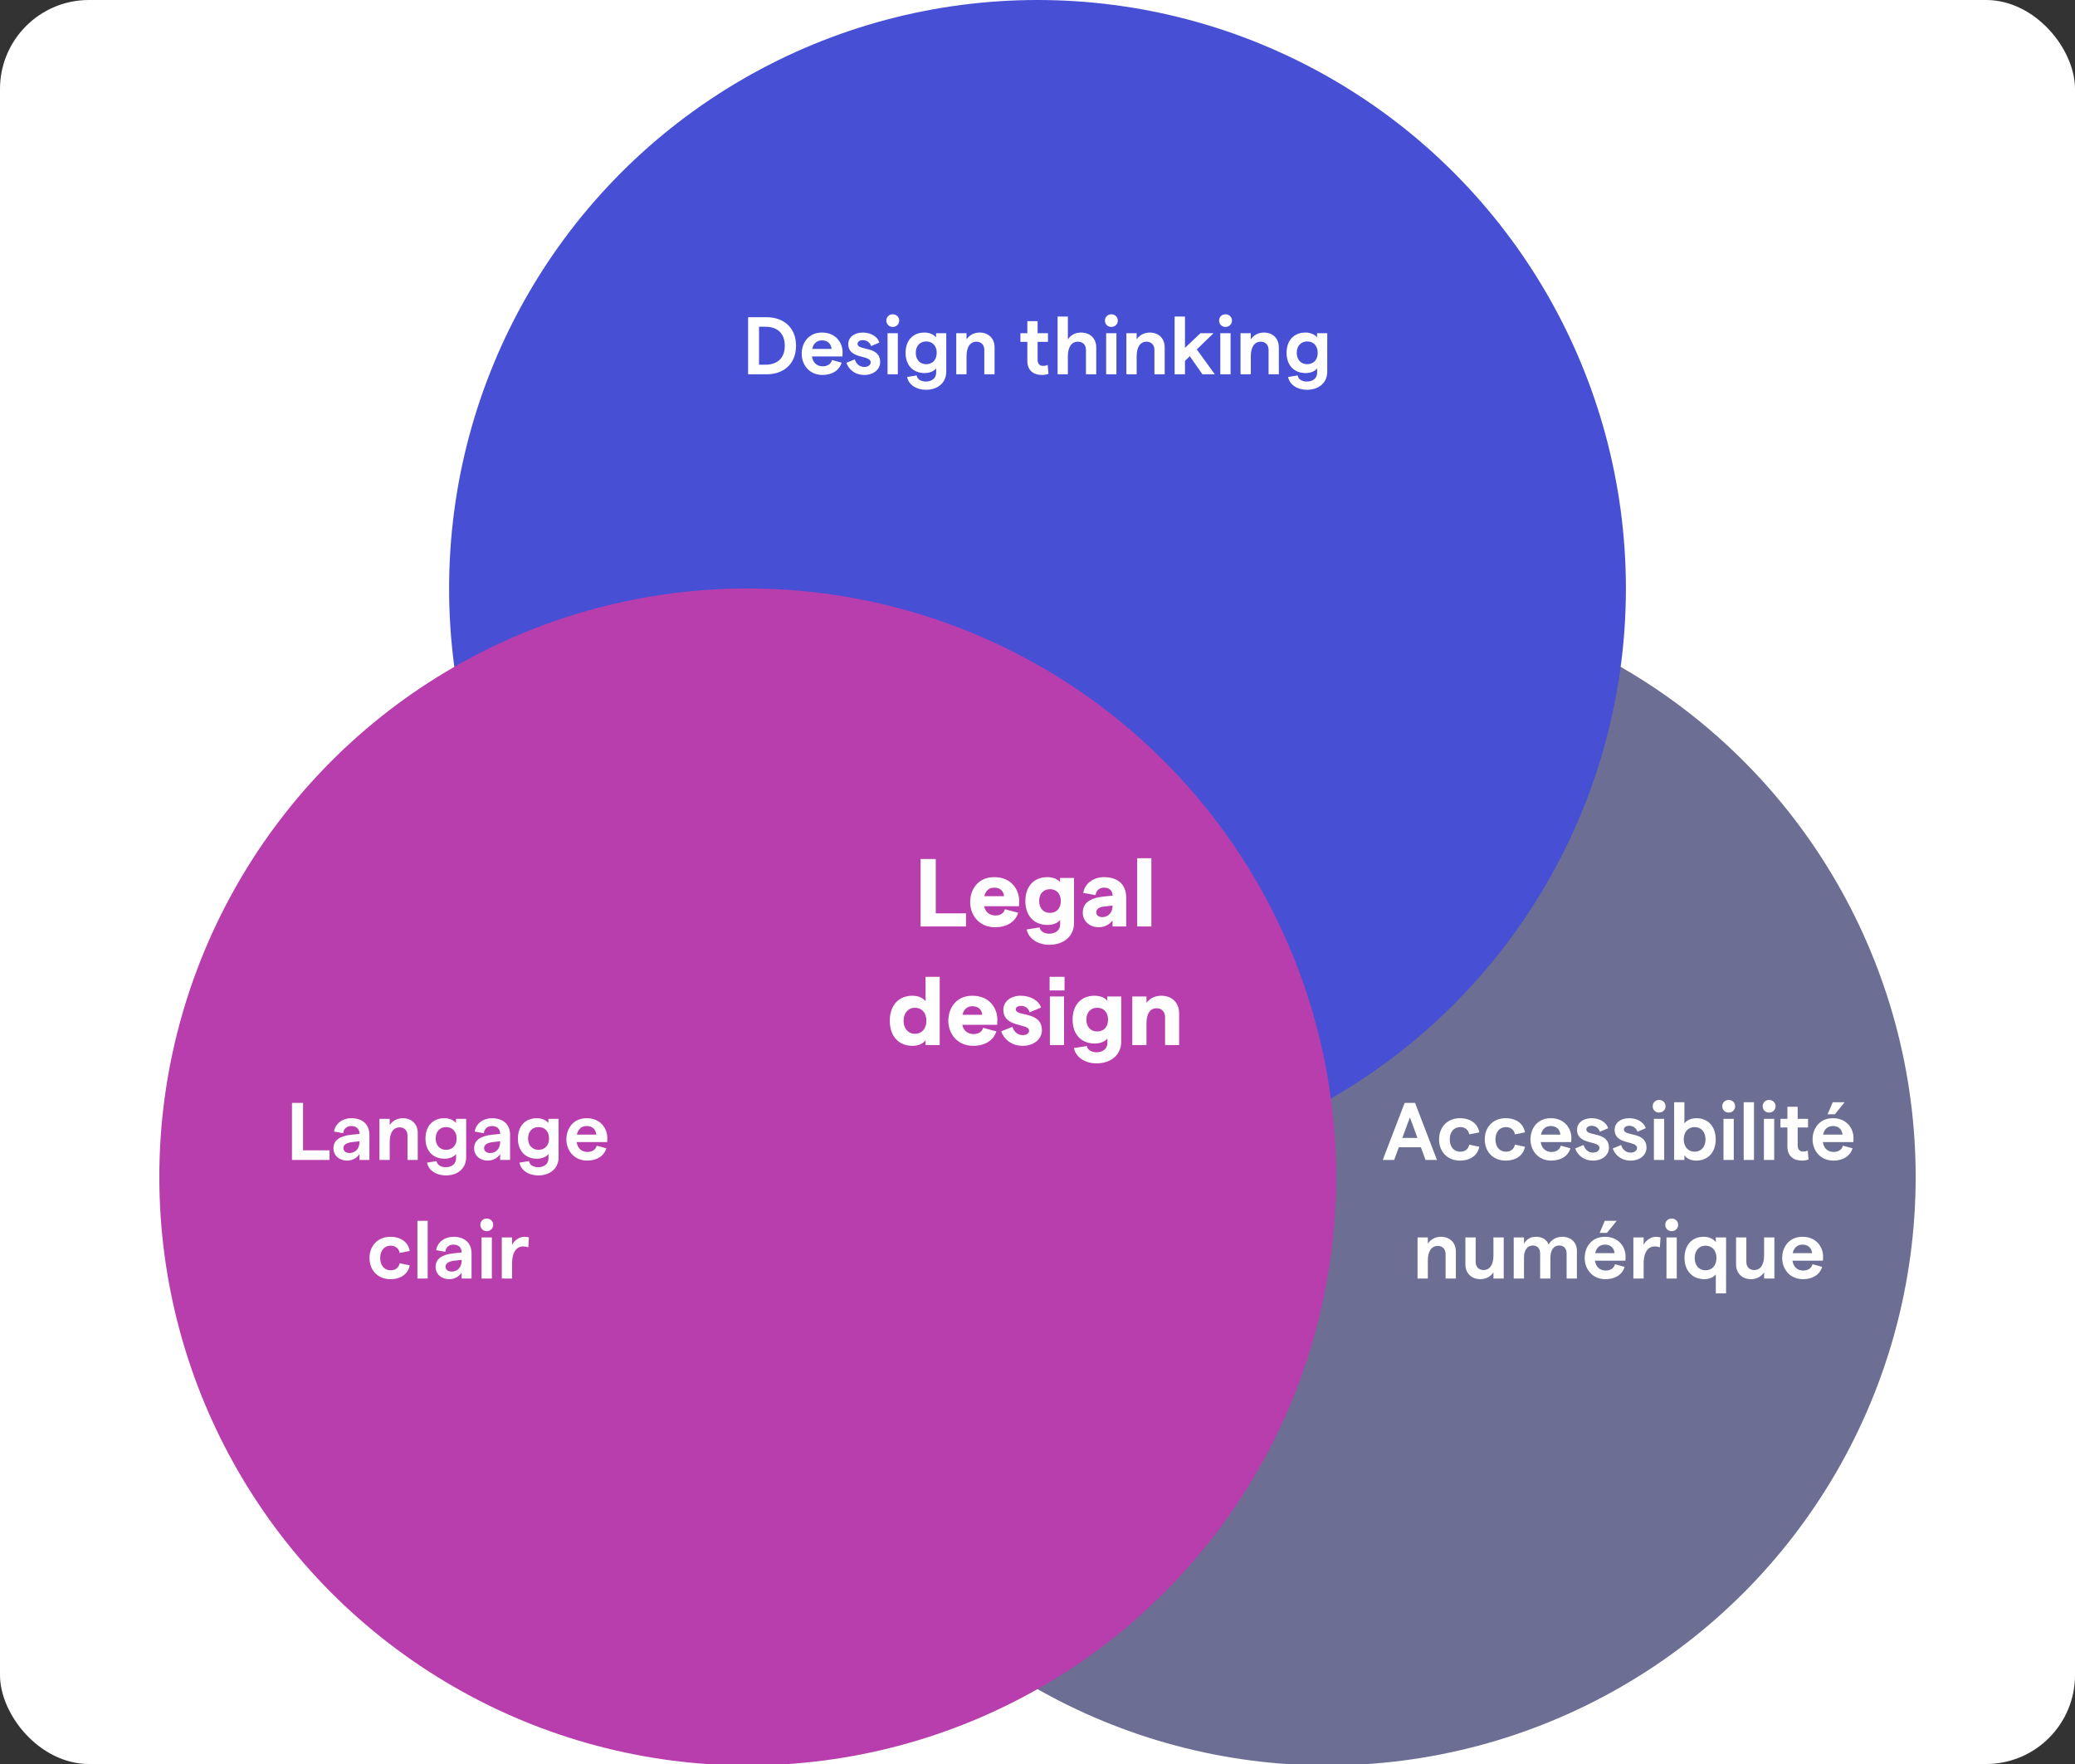 <?xml version="1.0" encoding="UTF-8"?>
<svg xmlns="http://www.w3.org/2000/svg" width="560" height="476" viewBox="0 0 560 476" fill="none">
  <rect x="0" y="0" width="560" height="476" fill="#333333" stroke="none"/>
  <g clip-path="url(#clip0_1093_4239)">
    <rect width="560" height="476" rx="24" fill="white"></rect>
    <g style="mix-blend-mode:multiply">
      <ellipse cx="358.202" cy="317.593" rx="158.798" ry="158.796" fill="#6C6F93"></ellipse>
    </g>
    <g style="mix-blend-mode:multiply">
      <ellipse cx="280" cy="158.796" rx="158.798" ry="158.796" fill="#4750D5"></ellipse>
    </g>
    <g style="mix-blend-mode:multiply">
      <ellipse cx="201.798" cy="317.593" rx="158.798" ry="158.796" fill="#B83DAD"></ellipse>
    </g>
    <path d="M201.896 101V85.6H206.934C211.18 85.6 214.832 88.13 214.832 93.3C214.832 98.47 211.18 101 206.934 101H201.896ZM204.844 98.404H206.67C209.31 98.404 211.796 97.062 211.796 93.3C211.796 89.538 209.31 88.174 206.67 88.174H204.844V98.404Z" fill="white"></path>
    <path d="M227.403 95.082C227.403 95.478 227.381 95.962 227.359 96.182H219.131C219.373 97.854 220.451 98.844 222.035 98.844C223.333 98.844 224.257 98.228 224.543 97.15L227.139 97.854C226.523 99.944 224.587 101.176 221.991 101.176C218.317 101.176 216.359 98.338 216.359 95.456C216.359 92.574 218.163 89.736 221.837 89.736C225.577 89.736 227.403 92.508 227.403 95.082ZM219.197 94.158H224.433C224.301 92.838 223.443 91.848 221.837 91.848C220.473 91.848 219.505 92.662 219.197 94.158Z" fill="white"></path>
    <path d="M233.265 101.176C230.581 101.176 228.975 99.526 228.425 97.898L230.691 96.974C231.021 98.096 231.879 99.02 233.265 99.02C234.299 99.02 234.981 98.47 234.981 97.766C234.981 95.676 228.931 97.04 228.931 92.838C228.931 91.1 230.449 89.736 232.869 89.736C235.025 89.736 236.851 90.836 237.335 92.442L235.091 93.388C234.783 92.332 233.815 91.782 232.913 91.782C232.033 91.782 231.439 92.156 231.439 92.794C231.439 94.752 237.533 93.19 237.533 97.722C237.533 99.636 235.817 101.176 233.265 101.176Z" fill="white"></path>
    <path d="M240.92 88.218C239.93 88.218 239.204 87.47 239.204 86.502C239.204 85.556 239.93 84.808 240.92 84.808C241.932 84.808 242.68 85.556 242.68 86.502C242.68 87.47 241.932 88.218 240.92 88.218ZM239.534 101V89.912H242.306V101H239.534Z" fill="white"></path>
    <path d="M252.625 89.912H255.375V100.296C255.375 103.222 253.175 105.18 249.875 105.18C247.279 105.18 245.189 103.794 244.815 101.726L247.389 101.308C247.521 102.342 248.577 102.958 249.875 102.958C251.547 102.958 252.647 102.012 252.647 100.582V99.372C252.097 100.164 250.887 100.67 249.567 100.67C246.311 100.67 244.397 98.47 244.397 95.214C244.397 91.936 246.311 89.736 249.501 89.736C250.865 89.736 252.009 90.264 252.625 91.034V89.912ZM249.963 98.272C251.679 98.272 252.801 97.062 252.801 95.214C252.801 93.344 251.679 92.134 249.963 92.134C248.269 92.134 247.147 93.344 247.147 95.214C247.147 97.062 248.269 98.272 249.963 98.272Z" fill="white"></path>
    <path d="M258.075 101V89.912H260.847V91.584C261.551 90.506 262.805 89.736 264.367 89.736C266.787 89.736 268.415 91.32 268.415 93.74V101H265.643V94.4C265.643 93.102 264.829 92.2 263.531 92.2C261.837 92.2 260.847 93.652 260.847 96.138V101H258.075Z" fill="white"></path>
    <path d="M282.957 100.89C282.407 101.088 281.813 101.176 281.175 101.176C278.931 101.176 277.259 99.966 277.259 97.37V92.244H275.389V89.912H277.259V86.656H280.031V89.912H282.825V92.244H280.031V97.106C280.031 98.162 280.603 98.734 281.461 98.734C281.879 98.734 282.363 98.668 282.759 98.47L282.957 100.89Z" fill="white"></path>
    <path d="M285.424 101V85.424H288.196V91.628C288.922 90.418 290.176 89.736 291.716 89.736C294.202 89.736 295.852 91.32 295.852 93.74V101H293.08V94.422C293.08 93.058 292.244 92.2 290.88 92.2C289.164 92.2 288.196 93.674 288.196 96.182V101H285.424Z" fill="white"></path>
    <path d="M299.916 88.218C298.926 88.218 298.2 87.47 298.2 86.502C298.2 85.556 298.926 84.808 299.916 84.808C300.928 84.808 301.676 85.556 301.676 86.502C301.676 87.47 300.928 88.218 299.916 88.218ZM298.53 101V89.912H301.302V101H298.53Z" fill="white"></path>
    <path d="M303.987 101V89.912H306.759V91.584C307.463 90.506 308.717 89.736 310.279 89.736C312.699 89.736 314.327 91.32 314.327 93.74V101H311.555V94.4C311.555 93.102 310.741 92.2 309.443 92.2C307.749 92.2 306.759 93.652 306.759 96.138V101H303.987Z" fill="white"></path>
    <path d="M324.508 101L321.098 96.116L319.8 97.392V101H317.006V85.424H319.8V93.85L323.98 89.912H327.5L322.99 94.29L327.852 101H324.508Z" fill="white"></path>
    <path d="M330.724 88.218C329.734 88.218 329.008 87.47 329.008 86.502C329.008 85.556 329.734 84.808 330.724 84.808C331.736 84.808 332.484 85.556 332.484 86.502C332.484 87.47 331.736 88.218 330.724 88.218ZM329.338 101V89.912H332.11V101H329.338Z" fill="white"></path>
    <path d="M334.795 101V89.912H337.567V91.584C338.271 90.506 339.525 89.736 341.087 89.736C343.507 89.736 345.135 91.32 345.135 93.74V101H342.363V94.4C342.363 93.102 341.549 92.2 340.251 92.2C338.557 92.2 337.567 93.652 337.567 96.138V101H334.795Z" fill="white"></path>
    <path d="M355.449 89.912H358.199V100.296C358.199 103.222 355.999 105.18 352.699 105.18C350.103 105.18 348.013 103.794 347.639 101.726L350.213 101.308C350.345 102.342 351.401 102.958 352.699 102.958C354.371 102.958 355.471 102.012 355.471 100.582V99.372C354.921 100.164 353.711 100.67 352.391 100.67C349.135 100.67 347.221 98.47 347.221 95.214C347.221 91.936 349.135 89.736 352.325 89.736C353.689 89.736 354.833 90.264 355.449 91.034V89.912ZM352.787 98.272C354.503 98.272 355.625 97.062 355.625 95.214C355.625 93.344 354.503 92.134 352.787 92.134C351.093 92.134 349.971 93.344 349.971 95.214C349.971 97.062 351.093 98.272 352.787 98.272Z" fill="white"></path>
    <path d="M78.796 313V297.6H81.788V310.404H88.938V313H78.796Z" fill="white"></path>
    <path d="M94.813 301.736C97.717 301.736 99.697 303.298 99.697 306.246V313H97.013V311.394C96.397 312.472 95.055 313.176 93.691 313.176C91.513 313.176 89.995 311.768 89.995 309.876C89.995 307.698 91.645 306.532 94.945 306.18L97.013 305.982V305.872C97.013 304.618 96.155 303.848 94.813 303.848C93.603 303.848 92.745 304.596 92.613 305.784L90.149 305.344C90.501 303.144 92.459 301.736 94.813 301.736ZM94.307 311.13C96.023 311.13 97.013 309.832 97.013 308.204V307.962L94.901 308.204C93.427 308.38 92.679 308.996 92.679 309.788C92.679 310.558 93.295 311.13 94.307 311.13Z" fill="white"></path>
    <path d="M102.405 313V301.912H105.177V303.584C105.881 302.506 107.135 301.736 108.697 301.736C111.117 301.736 112.745 303.32 112.745 305.74V313H109.973V306.4C109.973 305.102 109.159 304.2 107.861 304.2C106.167 304.2 105.177 305.652 105.177 308.138V313H102.405Z" fill="white"></path>
    <path d="M123.058 301.912H125.808V312.296C125.808 315.222 123.608 317.18 120.308 317.18C117.712 317.18 115.622 315.794 115.248 313.726L117.822 313.308C117.954 314.342 119.01 314.958 120.308 314.958C121.98 314.958 123.08 314.012 123.08 312.582V311.372C122.53 312.164 121.32 312.67 120 312.67C116.744 312.67 114.83 310.47 114.83 307.214C114.83 303.936 116.744 301.736 119.934 301.736C121.298 301.736 122.442 302.264 123.058 303.034V301.912ZM120.396 310.272C122.112 310.272 123.234 309.062 123.234 307.214C123.234 305.344 122.112 304.134 120.396 304.134C118.702 304.134 117.58 305.344 117.58 307.214C117.58 309.062 118.702 310.272 120.396 310.272Z" fill="white"></path>
    <path d="M132.776 301.736C135.68 301.736 137.66 303.298 137.66 306.246V313H134.976V311.394C134.36 312.472 133.018 313.176 131.654 313.176C129.476 313.176 127.958 311.768 127.958 309.876C127.958 307.698 129.608 306.532 132.908 306.18L134.976 305.982V305.872C134.976 304.618 134.118 303.848 132.776 303.848C131.566 303.848 130.708 304.596 130.576 305.784L128.112 305.344C128.464 303.144 130.422 301.736 132.776 301.736ZM132.27 311.13C133.986 311.13 134.976 309.832 134.976 308.204V307.962L132.864 308.204C131.39 308.38 130.642 308.996 130.642 309.788C130.642 310.558 131.258 311.13 132.27 311.13Z" fill="white"></path>
    <path d="M148.002 301.912H150.752V312.296C150.752 315.222 148.552 317.18 145.252 317.18C142.656 317.18 140.566 315.794 140.192 313.726L142.766 313.308C142.898 314.342 143.954 314.958 145.252 314.958C146.924 314.958 148.024 314.012 148.024 312.582V311.372C147.474 312.164 146.264 312.67 144.944 312.67C141.688 312.67 139.774 310.47 139.774 307.214C139.774 303.936 141.688 301.736 144.878 301.736C146.242 301.736 147.386 302.264 148.002 303.034V301.912ZM145.34 310.272C147.056 310.272 148.178 309.062 148.178 307.214C148.178 305.344 147.056 304.134 145.34 304.134C143.646 304.134 142.524 305.344 142.524 307.214C142.524 309.062 143.646 310.272 145.34 310.272Z" fill="white"></path>
    <path d="M163.902 307.082C163.902 307.478 163.88 307.962 163.858 308.182H155.63C155.872 309.854 156.95 310.844 158.534 310.844C159.832 310.844 160.756 310.228 161.042 309.15L163.638 309.854C163.022 311.944 161.086 313.176 158.49 313.176C154.816 313.176 152.858 310.338 152.858 307.456C152.858 304.574 154.662 301.736 158.336 301.736C162.076 301.736 163.902 304.508 163.902 307.082ZM155.696 306.158H160.932C160.8 304.838 159.942 303.848 158.336 303.848C156.972 303.848 156.004 304.662 155.696 306.158Z" fill="white"></path>
    <path d="M105.359 345.176C102.037 345.176 99.727 342.844 99.727 339.456C99.727 336.068 102.037 333.736 105.359 333.736C108.197 333.736 110.199 335.21 110.573 337.564L107.867 338.092C107.669 336.926 106.745 336.134 105.447 336.134C103.731 336.134 102.609 337.432 102.609 339.456C102.609 341.48 103.731 342.778 105.447 342.778C106.745 342.778 107.603 342.074 107.867 340.886L110.573 341.436C110.155 343.768 108.153 345.176 105.359 345.176Z" fill="white"></path>
    <path d="M112.653 345V329.424H115.425V345H112.653Z" fill="white"></path>
    <path d="M122.378 333.736C125.282 333.736 127.262 335.298 127.262 338.246V345H124.578V343.394C123.962 344.472 122.62 345.176 121.256 345.176C119.078 345.176 117.56 343.768 117.56 341.876C117.56 339.698 119.21 338.532 122.51 338.18L124.578 337.982V337.872C124.578 336.618 123.72 335.848 122.378 335.848C121.168 335.848 120.31 336.596 120.178 337.784L117.714 337.344C118.066 335.144 120.024 333.736 122.378 333.736ZM121.872 343.13C123.588 343.13 124.578 341.832 124.578 340.204V339.962L122.466 340.204C120.992 340.38 120.244 340.996 120.244 341.788C120.244 342.558 120.86 343.13 121.872 343.13Z" fill="white"></path>
    <path d="M131.355 332.218C130.365 332.218 129.639 331.47 129.639 330.502C129.639 329.556 130.365 328.808 131.355 328.808C132.367 328.808 133.115 329.556 133.115 330.502C133.115 331.47 132.367 332.218 131.355 332.218ZM129.969 345V333.912H132.741V345H129.969Z" fill="white"></path>
    <path d="M142.576 336.596C142.18 336.42 141.652 336.332 141.168 336.332C139.606 336.332 138.198 337.63 138.198 340.93V345H135.426V333.912H138.198V335.936C138.748 334.682 140.2 333.736 141.542 333.736C141.938 333.736 142.422 333.802 142.752 333.912L142.576 336.596Z" fill="white"></path>
    <path d="M248.435 250V231.8H252.543V246.464H260.707V250H248.435Z" fill="white"></path>
    <path d="M275.056 243.11C275.056 243.63 275.03 244.254 275.004 244.54H265.592C265.956 246.152 267.048 247.036 268.66 247.036C269.96 247.036 270.922 246.438 271.208 245.346L274.796 246.308C274.016 248.778 271.676 250.208 268.556 250.208C264.032 250.208 261.822 246.698 261.822 243.448C261.822 240.198 263.798 236.688 268.322 236.688C273.054 236.688 275.056 240.198 275.056 243.11ZM265.644 241.836H270.974C270.844 240.51 270.012 239.522 268.322 239.522C266.944 239.522 266.008 240.302 265.644 241.836Z" fill="white"></path>
    <path d="M286.087 236.896H289.857V249.064C289.857 252.574 287.179 254.94 283.149 254.94C280.081 254.94 277.559 253.276 277.091 250.806L280.575 250.26C280.757 251.326 281.875 251.95 283.149 251.95C284.943 251.95 286.113 250.936 286.113 249.48V248.232C285.437 249.09 284.163 249.584 282.733 249.584C279.015 249.584 276.727 247.088 276.727 243.136C276.727 239.184 279.015 236.688 282.655 236.688C284.189 236.688 285.385 237.208 286.087 238.014V236.896ZM283.357 246.334C285.151 246.334 286.295 245.086 286.295 243.136C286.295 241.186 285.151 239.938 283.357 239.938C281.589 239.938 280.445 241.186 280.445 243.136C280.445 245.086 281.589 246.334 283.357 246.334Z" fill="white"></path>
    <path d="M297.962 236.688C301.524 236.688 303.942 238.534 303.942 242.226V250H300.25V248.336C299.496 249.48 298.014 250.208 296.558 250.208C294.01 250.208 292.216 248.492 292.216 246.308C292.216 243.708 294.114 242.304 297.884 241.914L300.25 241.68V241.602C300.25 240.302 299.366 239.522 297.962 239.522C296.714 239.522 295.804 240.276 295.674 241.55L292.346 240.926C292.762 238.352 295.154 236.688 297.962 236.688ZM297.494 247.478C299.21 247.478 300.224 246.1 300.25 244.566V244.358L297.806 244.644C296.506 244.774 295.856 245.424 295.856 246.178C295.856 246.906 296.428 247.478 297.494 247.478Z" fill="white"></path>
    <path d="M306.906 250V231.592H310.728V250H306.906Z" fill="white"></path>
    <path d="M246.301 282.208C242.453 282.208 240.139 279.556 240.139 275.448C240.139 271.34 242.453 268.688 246.249 268.688C247.835 268.688 249.057 269.26 249.785 270.144V263.592H253.607V282H249.785V280.7C249.109 281.636 247.783 282.208 246.301 282.208ZM246.925 278.958C248.797 278.958 250.019 277.554 250.019 275.448C250.019 273.342 248.797 271.938 246.925 271.938C245.105 271.938 243.857 273.342 243.857 275.448C243.857 277.554 245.105 278.958 246.925 278.958Z" fill="white"></path>
    <path d="M269.166 275.11C269.166 275.63 269.14 276.254 269.114 276.54H259.702C260.066 278.152 261.158 279.036 262.77 279.036C264.07 279.036 265.032 278.438 265.318 277.346L268.906 278.308C268.126 280.778 265.786 282.208 262.666 282.208C258.142 282.208 255.932 278.698 255.932 275.448C255.932 272.198 257.908 268.688 262.432 268.688C267.164 268.688 269.166 272.198 269.166 275.11ZM259.754 273.836H265.084C264.954 272.51 264.122 271.522 262.432 271.522C261.054 271.522 260.118 272.302 259.754 273.836Z" fill="white"></path>
    <path d="M276.039 282.208C272.841 282.208 270.865 280.258 270.189 278.282L273.257 277.086C273.569 278.308 274.583 279.322 276.039 279.322C277.053 279.322 277.729 278.828 277.729 278.1C277.729 276.046 270.787 277.424 270.787 272.458C270.787 270.404 272.581 268.688 275.467 268.688C278.145 268.688 280.355 269.988 280.953 271.886L277.885 273.16C277.547 271.964 276.481 271.418 275.597 271.418C274.739 271.418 274.141 271.782 274.141 272.354C274.141 274.434 281.187 272.718 281.187 278.022C281.187 280.284 279.107 282.208 276.039 282.208Z" fill="white"></path>
    <path d="M283.265 263.592H287.295V267.258H283.265V263.592ZM283.343 282V268.896H287.165V282H283.343Z" fill="white"></path>
    <path d="M298.833 268.896H302.603V281.064C302.603 284.574 299.925 286.94 295.895 286.94C292.827 286.94 290.305 285.276 289.837 282.806L293.321 282.26C293.503 283.326 294.621 283.95 295.895 283.95C297.689 283.95 298.859 282.936 298.859 281.48V280.232C298.183 281.09 296.909 281.584 295.479 281.584C291.761 281.584 289.473 279.088 289.473 275.136C289.473 271.184 291.761 268.688 295.401 268.688C296.935 268.688 298.131 269.208 298.833 270.014V268.896ZM296.103 278.334C297.897 278.334 299.041 277.086 299.041 275.136C299.041 273.186 297.897 271.938 296.103 271.938C294.335 271.938 293.191 273.186 293.191 275.136C293.191 277.086 294.335 278.334 296.103 278.334Z" fill="white"></path>
    <path d="M305.586 282V268.896H309.408V270.638C310.188 269.494 311.618 268.688 313.412 268.688C316.298 268.688 318.222 270.56 318.222 273.446V282H314.426V274.46C314.426 273.03 313.542 272.068 312.164 272.068C310.344 272.068 309.408 273.55 309.408 276.254V282H305.586Z" fill="white"></path>
    <path d="M384.724 313L383.47 309.59H377.508L376.254 313H373.174L379.092 297.6H381.886L387.804 313H384.724ZM378.454 307.06H382.546L380.5 301.516L378.454 307.06Z" fill="white"></path>
    <path d="M394.009 313.176C390.687 313.176 388.377 310.844 388.377 307.456C388.377 304.068 390.687 301.736 394.009 301.736C396.847 301.736 398.849 303.21 399.223 305.564L396.517 306.092C396.319 304.926 395.395 304.134 394.097 304.134C392.381 304.134 391.259 305.432 391.259 307.456C391.259 309.48 392.381 310.778 394.097 310.778C395.395 310.778 396.253 310.074 396.517 308.886L399.223 309.436C398.805 311.768 396.803 313.176 394.009 313.176Z" fill="white"></path>
    <path d="M406.341 313.176C403.019 313.176 400.709 310.844 400.709 307.456C400.709 304.068 403.019 301.736 406.341 301.736C409.179 301.736 411.181 303.21 411.555 305.564L408.849 306.092C408.651 304.926 407.727 304.134 406.429 304.134C404.713 304.134 403.591 305.432 403.591 307.456C403.591 309.48 404.713 310.778 406.429 310.778C407.727 310.778 408.585 310.074 408.849 308.886L411.555 309.436C411.137 311.768 409.135 313.176 406.341 313.176Z" fill="white"></path>
    <path d="M424.085 307.082C424.085 307.478 424.063 307.962 424.041 308.182H415.813C416.055 309.854 417.133 310.844 418.717 310.844C420.015 310.844 420.939 310.228 421.225 309.15L423.821 309.854C423.205 311.944 421.269 313.176 418.673 313.176C414.999 313.176 413.041 310.338 413.041 307.456C413.041 304.574 414.845 301.736 418.519 301.736C422.259 301.736 424.085 304.508 424.085 307.082ZM415.879 306.158H421.115C420.983 304.838 420.125 303.848 418.519 303.848C417.155 303.848 416.187 304.662 415.879 306.158Z" fill="white"></path>
    <path d="M429.947 313.176C427.263 313.176 425.657 311.526 425.107 309.898L427.373 308.974C427.703 310.096 428.561 311.02 429.947 311.02C430.981 311.02 431.663 310.47 431.663 309.766C431.663 307.676 425.613 309.04 425.613 304.838C425.613 303.1 427.131 301.736 429.551 301.736C431.707 301.736 433.533 302.836 434.017 304.442L431.773 305.388C431.465 304.332 430.497 303.782 429.595 303.782C428.715 303.782 428.121 304.156 428.121 304.794C428.121 306.752 434.215 305.19 434.215 309.722C434.215 311.636 432.499 313.176 429.947 313.176Z" fill="white"></path>
    <path d="M440.087 313.176C437.403 313.176 435.797 311.526 435.247 309.898L437.513 308.974C437.843 310.096 438.701 311.02 440.087 311.02C441.121 311.02 441.803 310.47 441.803 309.766C441.803 307.676 435.753 309.04 435.753 304.838C435.753 303.1 437.271 301.736 439.691 301.736C441.847 301.736 443.673 302.836 444.157 304.442L441.913 305.388C441.605 304.332 440.637 303.782 439.735 303.782C438.855 303.782 438.261 304.156 438.261 304.794C438.261 306.752 444.355 305.19 444.355 309.722C444.355 311.636 442.639 313.176 440.087 313.176Z" fill="white"></path>
    <path d="M447.742 300.218C446.752 300.218 446.026 299.47 446.026 298.502C446.026 297.556 446.752 296.808 447.742 296.808C448.754 296.808 449.502 297.556 449.502 298.502C449.502 299.47 448.754 300.218 447.742 300.218ZM446.356 313V301.912H449.128V313H446.356Z" fill="white"></path>
    <path d="M457.753 313.176C456.389 313.176 455.135 312.604 454.585 311.724V313H451.813V297.424H454.585V303.144C455.223 302.308 456.411 301.736 457.797 301.736C461.075 301.736 463.033 304.068 463.033 307.456C463.033 310.844 461.075 313.176 457.753 313.176ZM457.357 310.778C459.117 310.778 460.283 309.458 460.283 307.456C460.283 305.454 459.117 304.134 457.357 304.134C455.575 304.134 454.409 305.454 454.409 307.456C454.409 309.458 455.575 310.778 457.357 310.778Z" fill="white"></path>
    <path d="M466.519 300.218C465.529 300.218 464.803 299.47 464.803 298.502C464.803 297.556 465.529 296.808 466.519 296.808C467.531 296.808 468.279 297.556 468.279 298.502C468.279 299.47 467.531 300.218 466.519 300.218ZM465.133 313V301.912H467.905V313H465.133Z" fill="white"></path>
    <path d="M470.59 313V297.424H473.362V313H470.59Z" fill="white"></path>
    <path d="M477.433 300.218C476.443 300.218 475.717 299.47 475.717 298.502C475.717 297.556 476.443 296.808 477.433 296.808C478.445 296.808 479.193 297.556 479.193 298.502C479.193 299.47 478.445 300.218 477.433 300.218ZM476.047 313V301.912H478.819V313H476.047Z" fill="white"></path>
    <path d="M488.082 312.89C487.532 313.088 486.938 313.176 486.3 313.176C484.056 313.176 482.384 311.966 482.384 309.37V304.244H480.514V301.912H482.384V298.656H485.156V301.912H487.95V304.244H485.156V309.106C485.156 310.162 485.728 310.734 486.586 310.734C487.004 310.734 487.488 310.668 487.884 310.47L488.082 312.89Z" fill="white"></path>
    <path d="M497.828 297.424L495.188 300.68H493.23L494.616 297.424H497.828ZM500.226 307.082C500.226 307.478 500.204 307.962 500.182 308.182H491.954C492.196 309.854 493.274 310.844 494.858 310.844C496.156 310.844 497.08 310.228 497.366 309.15L499.962 309.854C499.346 311.944 497.41 313.176 494.814 313.176C491.14 313.176 489.182 310.338 489.182 307.456C489.182 304.574 490.986 301.736 494.66 301.736C498.4 301.736 500.226 304.508 500.226 307.082ZM492.02 306.158H497.256C497.124 304.838 496.266 303.848 494.66 303.848C493.296 303.848 492.328 304.662 492.02 306.158Z" fill="white"></path>
    <path d="M382.569 345V333.912H385.341V335.584C386.045 334.506 387.299 333.736 388.861 333.736C391.281 333.736 392.909 335.32 392.909 337.74V345H390.137V338.4C390.137 337.102 389.323 336.2 388.025 336.2C386.331 336.2 385.341 337.652 385.341 340.138V345H382.569Z" fill="white"></path>
    <path d="M405.821 333.912V345H403.049V343.328C402.345 344.406 401.091 345.176 399.529 345.176C397.131 345.176 395.481 343.592 395.481 341.172V333.912H398.253V340.512C398.253 341.81 399.067 342.712 400.365 342.712C402.081 342.712 403.049 341.26 403.049 338.774V333.912H405.821Z" fill="white"></path>
    <path d="M408.522 345V333.912H411.294V335.606C411.91 334.506 412.944 333.736 414.484 333.736C416.244 333.736 417.432 334.484 417.938 335.826C418.532 334.704 419.852 333.736 421.612 333.736C424.01 333.736 425.572 335.298 425.572 337.476V345H422.8V338.246C422.8 336.926 422.074 336.09 420.776 336.09C419.28 336.09 418.422 337.388 418.422 339.346V345H415.65V338.246C415.65 336.926 414.946 336.09 413.67 336.09C412.152 336.09 411.294 337.41 411.294 339.368V345H408.522Z" fill="white"></path>
    <path d="M436.318 329.424L433.678 332.68H431.72L433.106 329.424H436.318ZM438.716 339.082C438.716 339.478 438.694 339.962 438.672 340.182H430.444C430.686 341.854 431.764 342.844 433.348 342.844C434.646 342.844 435.57 342.228 435.856 341.15L438.452 341.854C437.836 343.944 435.9 345.176 433.304 345.176C429.63 345.176 427.672 342.338 427.672 339.456C427.672 336.574 429.476 333.736 433.15 333.736C436.89 333.736 438.716 336.508 438.716 339.082ZM430.51 338.158H435.746C435.614 336.838 434.756 335.848 433.15 335.848C431.786 335.848 430.818 336.662 430.51 338.158Z" fill="white"></path>
    <path d="M447.963 336.596C447.567 336.42 447.039 336.332 446.555 336.332C444.993 336.332 443.585 337.63 443.585 340.93V345H440.813V333.912H443.585V335.936C444.135 334.682 445.587 333.736 446.929 333.736C447.325 333.736 447.809 333.802 448.139 333.912L447.963 336.596Z" fill="white"></path>
    <path d="M451.136 332.218C450.146 332.218 449.42 331.47 449.42 330.502C449.42 329.556 450.146 328.808 451.136 328.808C452.148 328.808 452.896 329.556 452.896 330.502C452.896 331.47 452.148 332.218 451.136 332.218ZM449.75 345V333.912H452.522V345H449.75Z" fill="white"></path>
    <path d="M465.833 349.004H463.061V343.9C462.423 344.692 461.235 345.176 459.959 345.176C456.703 345.176 454.613 342.844 454.613 339.456C454.613 336.068 456.571 333.736 459.761 333.736C461.257 333.736 462.445 334.33 463.061 335.188V333.912H465.833V349.004ZM460.289 342.778C462.071 342.778 463.237 341.458 463.237 339.456C463.237 337.454 462.071 336.134 460.289 336.134C458.529 336.134 457.363 337.454 457.363 339.456C457.363 341.458 458.529 342.778 460.289 342.778Z" fill="white"></path>
    <path d="M478.868 333.912V345H476.096V343.328C475.392 344.406 474.138 345.176 472.576 345.176C470.178 345.176 468.528 343.592 468.528 341.172V333.912H471.3V340.512C471.3 341.81 472.114 342.712 473.412 342.712C475.128 342.712 476.096 341.26 476.096 338.774V333.912H478.868Z" fill="white"></path>
    <path d="M492.019 339.082C492.019 339.478 491.997 339.962 491.975 340.182H483.747C483.989 341.854 485.067 342.844 486.651 342.844C487.949 342.844 488.873 342.228 489.159 341.15L491.755 341.854C491.139 343.944 489.203 345.176 486.607 345.176C482.933 345.176 480.975 342.338 480.975 339.456C480.975 336.574 482.779 333.736 486.453 333.736C490.193 333.736 492.019 336.508 492.019 339.082ZM483.813 338.158H489.049C488.917 336.838 488.059 335.848 486.453 335.848C485.089 335.848 484.121 336.662 483.813 338.158Z" fill="white"></path>
  </g>
  <defs>
    <clipPath id="clip0_1093_4239">
      <rect width="560" height="476" rx="24" fill="white"></rect>
    </clipPath>
  </defs>
</svg>

